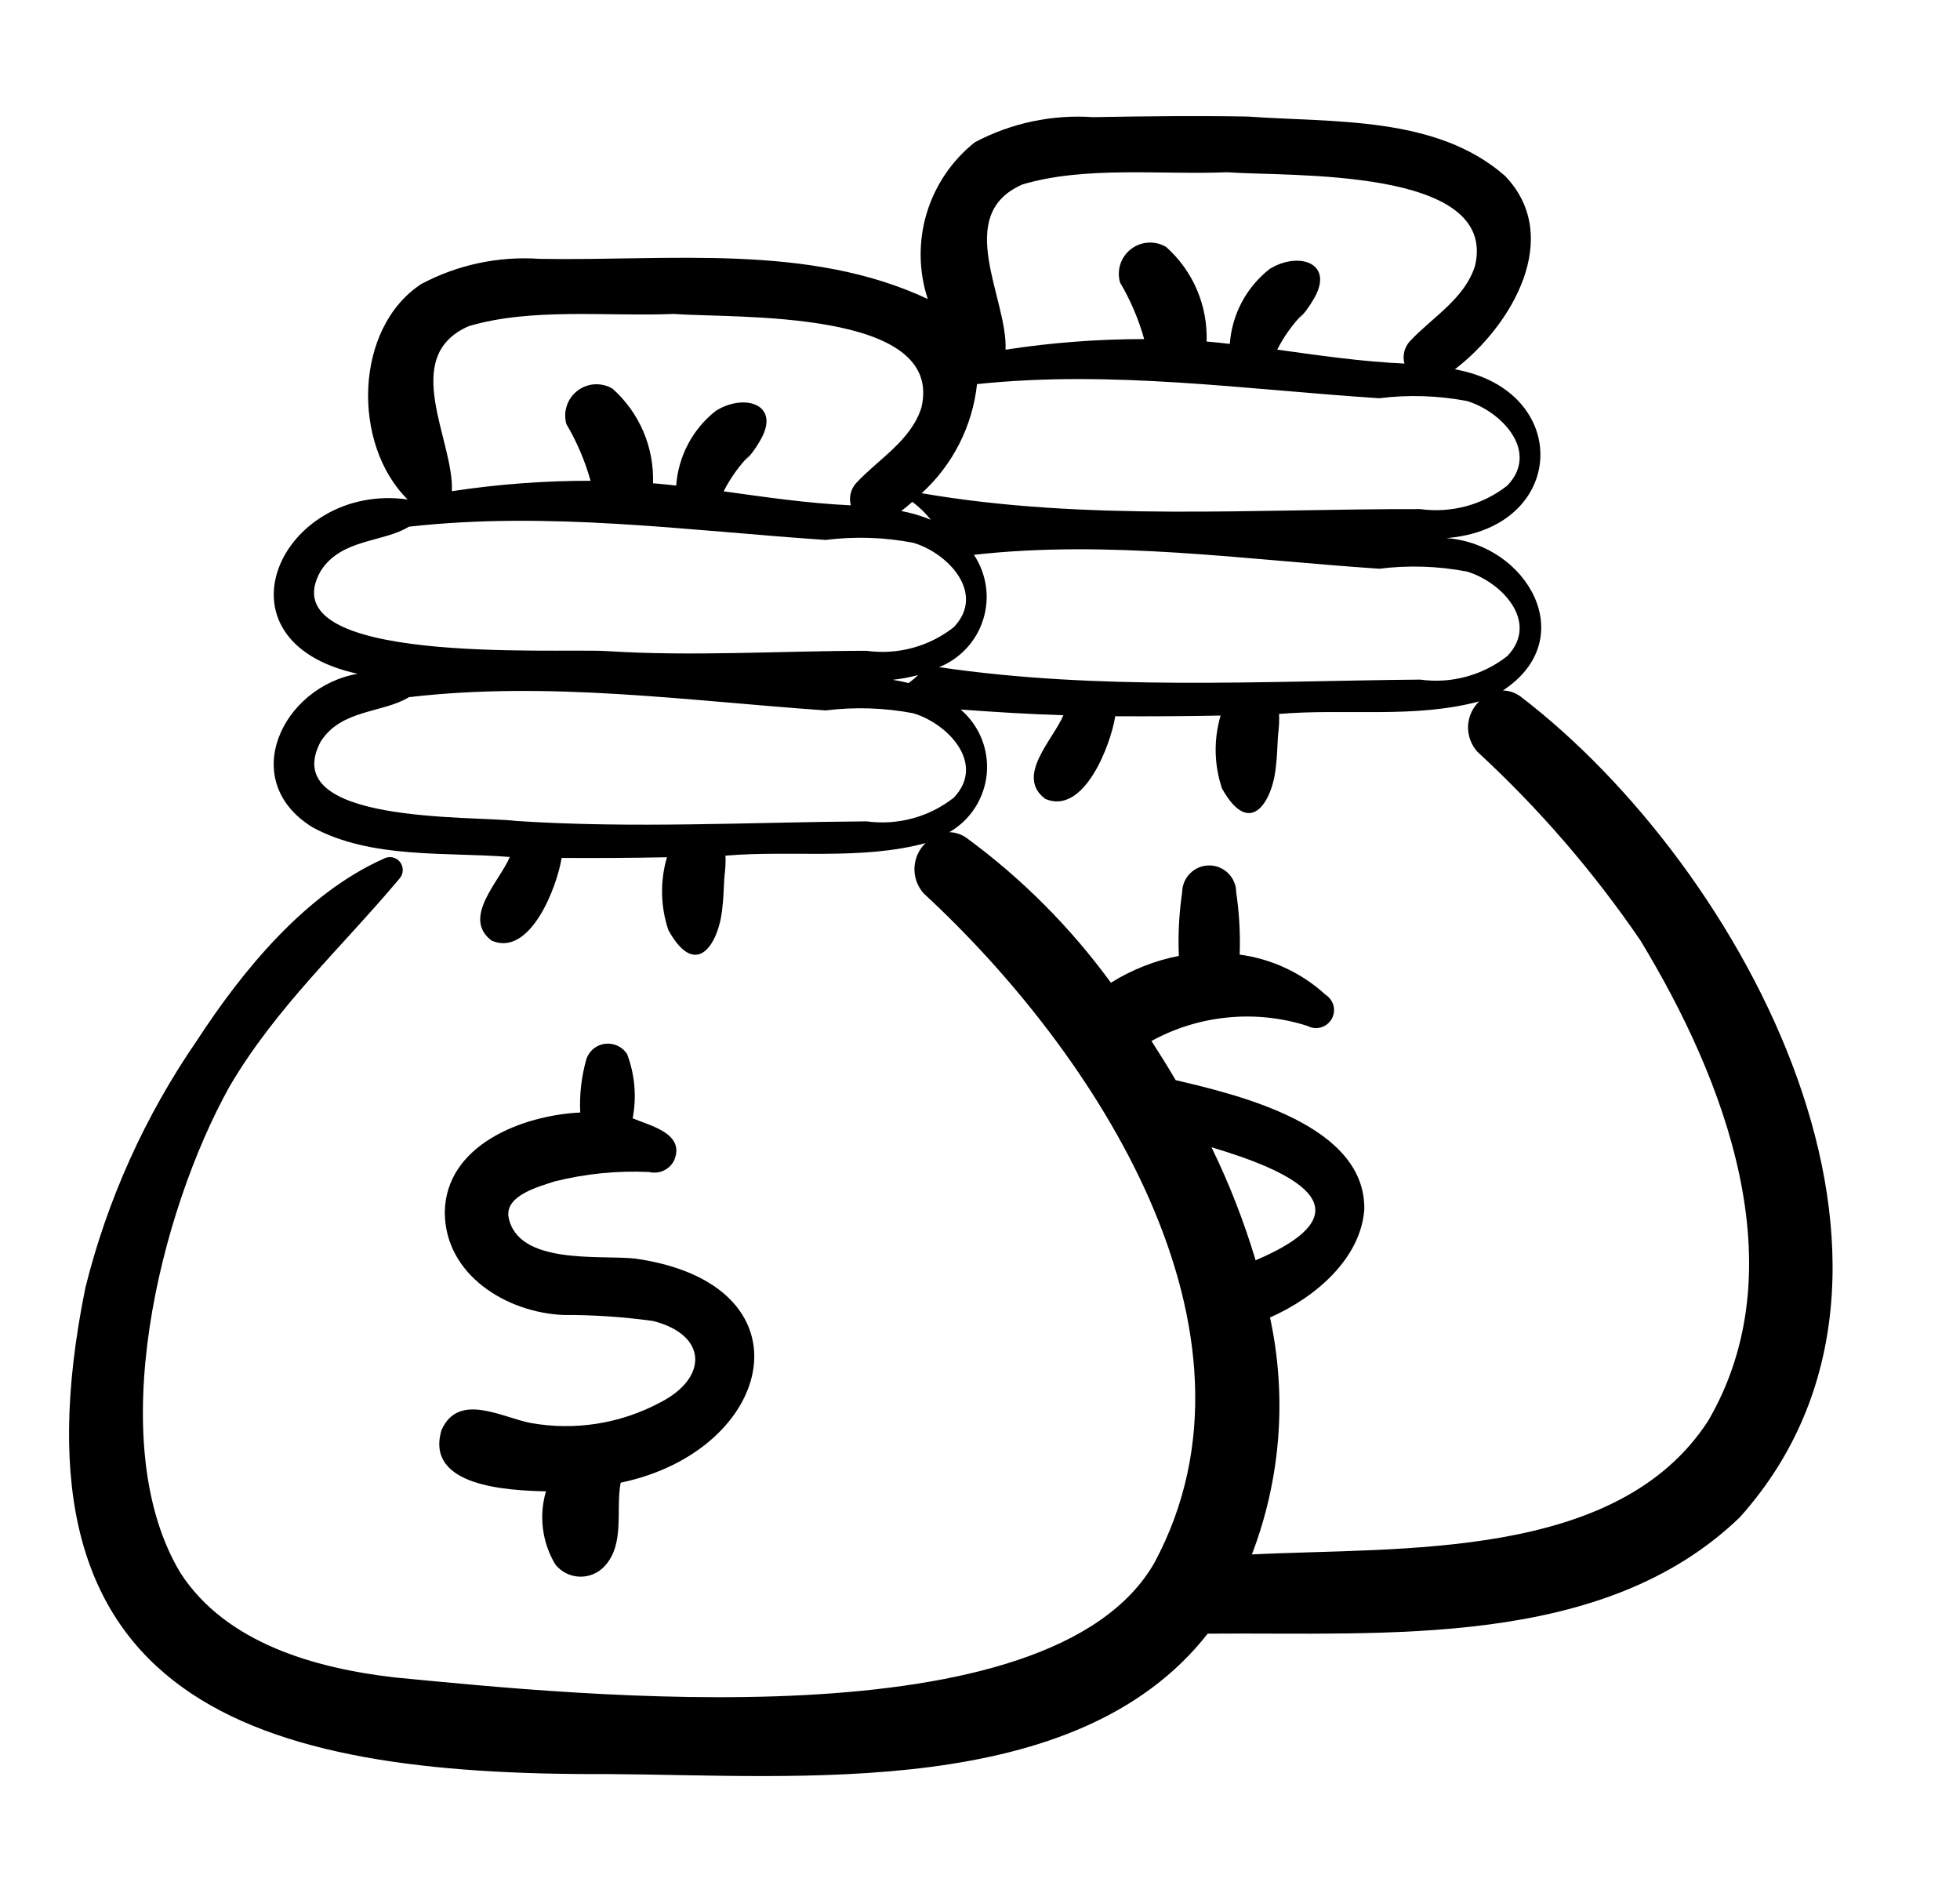<svg data-v-748ebe1f="" xmlns="http://www.w3.org/2000/svg" width="29" height="28" viewBox="0 0 29 28" fill="none"><path d="M22.496 10.302C22.421 10.247 22.331 10.216 22.237 10.214C23.404 9.447 22.591 8.046 21.401 7.96C23.193 7.816 23.273 5.775 21.526 5.463C22.369 4.819 23.137 3.503 22.267 2.601C21.25 1.71 19.733 1.816 18.461 1.724C17.699 1.71 16.936 1.719 16.174 1.733C15.567 1.691 14.96 1.82 14.423 2.105C14.084 2.374 13.836 2.741 13.711 3.155C13.587 3.569 13.592 4.012 13.727 4.423C11.958 3.592 9.886 3.864 7.983 3.829C7.376 3.787 6.769 3.916 6.232 4.202C5.238 4.855 5.205 6.572 6.031 7.388C4.168 7.13 3.059 9.479 5.291 9.967C4.179 10.16 3.505 11.549 4.626 12.239C5.495 12.709 6.59 12.601 7.543 12.677C7.391 13.039 6.826 13.578 7.275 13.915C7.846 14.16 8.241 13.121 8.31 12.691C8.829 12.694 9.349 12.691 9.868 12.681C9.765 13.034 9.772 13.409 9.889 13.758C10.322 14.541 10.663 13.9 10.691 13.383L10.675 13.501C10.717 13.287 10.7 13.068 10.732 12.852L10.716 12.971C10.733 12.867 10.739 12.762 10.734 12.657C11.718 12.574 12.731 12.729 13.694 12.472C13.593 12.569 13.535 12.701 13.53 12.841C13.526 12.981 13.576 13.117 13.671 13.22C16.188 15.544 18.924 19.68 17.082 23.115C15.542 25.812 8.579 25.077 5.834 24.813C4.671 24.678 3.35 24.312 2.673 23.273C1.511 21.352 2.364 17.927 3.395 16.074C4.087 14.896 5.043 14.03 5.908 13C5.939 12.967 5.957 12.924 5.959 12.879C5.961 12.833 5.947 12.789 5.92 12.753C5.892 12.717 5.853 12.692 5.808 12.683C5.764 12.674 5.718 12.68 5.678 12.702C4.519 13.219 3.591 14.352 2.911 15.396C2.147 16.506 1.588 17.743 1.263 19.05C0.016 25.185 3.751 26.266 8.977 26.243C11.818 26.257 15.927 26.643 17.869 24.166C20.493 24.143 23.71 24.403 25.742 22.445C29.026 18.781 25.806 12.83 22.496 10.302ZM21.7 8.454C22.208 8.6 22.786 9.198 22.303 9.704C22.123 9.846 21.915 9.95 21.694 10.01C21.472 10.07 21.241 10.085 21.013 10.053C18.635 10.075 16.261 10.217 13.895 9.869C14.05 9.807 14.188 9.711 14.302 9.588C14.415 9.466 14.499 9.32 14.548 9.161C14.598 9.001 14.611 8.833 14.587 8.668C14.563 8.503 14.502 8.346 14.41 8.207C16.422 7.982 18.407 8.279 20.408 8.413C20.838 8.359 21.274 8.373 21.7 8.454ZM15.127 2.729C16.051 2.452 17.186 2.588 18.156 2.548C19.061 2.616 22.174 2.465 21.824 3.934C21.669 4.422 21.194 4.692 20.863 5.045C20.822 5.089 20.793 5.143 20.778 5.201C20.764 5.259 20.764 5.32 20.78 5.378C20.146 5.35 19.523 5.258 18.898 5.172C18.998 4.974 19.128 4.793 19.284 4.635L19.217 4.722C19.297 4.636 19.368 4.542 19.427 4.441C19.766 3.891 19.217 3.711 18.785 3.979C18.615 4.113 18.474 4.28 18.373 4.471C18.272 4.661 18.212 4.871 18.196 5.087C18.082 5.074 17.968 5.062 17.853 5.052C17.862 4.79 17.813 4.528 17.71 4.287C17.607 4.045 17.451 3.829 17.255 3.654C17.176 3.606 17.083 3.583 16.991 3.589C16.898 3.594 16.809 3.627 16.735 3.684C16.661 3.741 16.606 3.818 16.577 3.907C16.548 3.995 16.547 4.09 16.572 4.179C16.727 4.441 16.847 4.722 16.929 5.016C16.242 5.016 15.556 5.068 14.878 5.173C14.913 4.421 14.095 3.18 15.127 2.729ZM14.456 5.682C16.456 5.471 18.42 5.762 20.408 5.891C20.838 5.837 21.274 5.851 21.7 5.931C22.208 6.078 22.786 6.676 22.303 7.182C22.123 7.324 21.915 7.428 21.694 7.488C21.472 7.548 21.241 7.562 21.013 7.531C18.555 7.525 16.068 7.715 13.637 7.296C14.098 6.876 14.389 6.302 14.456 5.682ZM13.772 7.689C13.631 7.63 13.485 7.587 13.335 7.559C13.39 7.517 13.445 7.472 13.499 7.424C13.601 7.5 13.694 7.589 13.772 7.689ZM6.935 4.825C7.865 4.548 8.991 4.684 9.965 4.644C10.869 4.712 13.983 4.561 13.633 6.03C13.478 6.518 13.002 6.788 12.672 7.141C12.631 7.185 12.602 7.239 12.587 7.297C12.572 7.356 12.573 7.417 12.589 7.475C11.955 7.446 11.332 7.355 10.707 7.268C10.807 7.071 10.937 6.889 11.092 6.731L11.025 6.818C11.106 6.733 11.177 6.639 11.235 6.537C11.575 5.988 11.026 5.807 10.593 6.076C10.423 6.209 10.283 6.376 10.182 6.567C10.081 6.758 10.02 6.967 10.005 7.183C9.891 7.17 9.777 7.158 9.662 7.149C9.671 6.886 9.622 6.624 9.519 6.383C9.415 6.141 9.26 5.925 9.064 5.75C8.984 5.702 8.892 5.68 8.799 5.685C8.706 5.69 8.617 5.724 8.544 5.78C8.47 5.837 8.415 5.914 8.386 6.003C8.357 6.091 8.355 6.186 8.381 6.275C8.536 6.537 8.656 6.819 8.738 7.112C8.051 7.111 7.365 7.163 6.686 7.266C6.72 6.514 5.905 5.276 6.935 4.825ZM4.746 8.445C5.05 7.967 5.665 8.028 6.051 7.791C8.123 7.559 10.158 7.848 12.216 7.987C12.647 7.933 13.082 7.947 13.508 8.028C14.017 8.174 14.594 8.772 14.112 9.278C13.931 9.42 13.724 9.524 13.502 9.584C13.281 9.644 13.049 9.659 12.822 9.627C11.534 9.628 10.253 9.713 8.969 9.631C8.231 9.587 3.942 9.848 4.746 8.445ZM13.584 9.986C13.54 10.029 13.493 10.068 13.444 10.104C13.367 10.086 13.289 10.069 13.21 10.056C13.336 10.042 13.461 10.019 13.584 9.986ZM12.822 12.15C11.091 12.162 9.368 12.258 7.638 12.144C6.979 12.064 4.091 12.193 4.746 10.968C5.05 10.49 5.665 10.55 6.051 10.313C8.12 10.071 10.159 10.366 12.216 10.509C12.647 10.456 13.082 10.469 13.508 10.55C14.017 10.697 14.594 11.294 14.112 11.8C13.931 11.942 13.724 12.046 13.502 12.106C13.281 12.166 13.049 12.181 12.822 12.15ZM17.925 16.971C19.053 17.307 20.376 17.876 18.578 18.643C18.406 18.069 18.188 17.509 17.925 16.971ZM25.273 21.019C23.93 23.089 20.741 22.883 18.523 22.994C18.951 21.876 19.044 20.658 18.791 19.489C19.471 19.189 20.133 18.614 20.186 17.892C20.207 16.645 18.347 16.202 17.395 15.978C17.282 15.784 17.161 15.592 17.037 15.399C17.387 15.207 17.771 15.089 18.168 15.051C18.565 15.012 18.965 15.055 19.345 15.176C19.406 15.209 19.477 15.217 19.544 15.198C19.61 15.179 19.667 15.135 19.702 15.076C19.737 15.016 19.747 14.945 19.731 14.878C19.714 14.811 19.672 14.753 19.614 14.716C19.261 14.392 18.817 14.185 18.342 14.121C18.353 13.814 18.336 13.506 18.291 13.202C18.291 13.096 18.249 12.994 18.174 12.919C18.099 12.844 17.997 12.802 17.891 12.802C17.785 12.802 17.684 12.844 17.609 12.919C17.534 12.994 17.491 13.096 17.491 13.202C17.445 13.512 17.429 13.827 17.442 14.14C17.086 14.21 16.745 14.345 16.437 14.537C15.84 13.719 15.121 12.997 14.305 12.398C14.229 12.343 14.139 12.312 14.046 12.31C14.201 12.221 14.332 12.096 14.428 11.946C14.524 11.796 14.583 11.625 14.6 11.447C14.616 11.269 14.59 11.09 14.523 10.925C14.456 10.759 14.35 10.613 14.214 10.496C14.738 10.534 15.22 10.564 15.734 10.58C15.582 10.943 15.017 11.482 15.466 11.818C16.037 12.064 16.433 11.025 16.501 10.595C17.02 10.598 17.54 10.595 18.06 10.585C17.956 10.937 17.963 11.313 18.08 11.662C18.514 12.445 18.854 11.804 18.882 11.287L18.866 11.405C18.908 11.191 18.891 10.971 18.924 10.756L18.908 10.874C18.924 10.771 18.93 10.666 18.925 10.561C19.91 10.478 20.922 10.633 21.885 10.376C21.785 10.473 21.726 10.605 21.721 10.745C21.717 10.885 21.768 11.02 21.862 11.123C22.768 11.958 23.575 12.892 24.27 13.909C25.52 15.968 26.597 18.752 25.273 21.019Z" fill="currentColor"/><path d="M9.77 20.745C9.181 21.061 8.502 21.168 7.844 21.048C7.418 20.963 6.783 20.593 6.533 21.153C6.282 21.992 7.515 22.047 8.078 22.061C8.025 22.242 8.01 22.431 8.034 22.618C8.058 22.805 8.121 22.984 8.218 23.145C8.262 23.199 8.317 23.243 8.379 23.274C8.442 23.305 8.51 23.321 8.58 23.323C8.649 23.325 8.718 23.311 8.782 23.284C8.846 23.256 8.903 23.215 8.95 23.163C9.248 22.835 9.108 22.338 9.183 21.933C11.473 21.454 12.063 18.995 9.394 18.617C8.88 18.562 7.643 18.721 7.522 17.989C7.489 17.68 7.967 17.555 8.206 17.476C8.663 17.362 9.135 17.315 9.605 17.337C9.68 17.355 9.758 17.347 9.826 17.313C9.895 17.279 9.95 17.223 9.98 17.152C10.13 16.766 9.625 16.654 9.361 16.543C9.422 16.225 9.393 15.896 9.279 15.593C9.245 15.54 9.197 15.498 9.141 15.471C9.084 15.444 9.021 15.433 8.959 15.44C8.897 15.446 8.838 15.47 8.788 15.508C8.739 15.547 8.701 15.598 8.679 15.657C8.604 15.917 8.572 16.187 8.585 16.457C7.73 16.498 6.589 16.938 6.581 17.94C6.589 18.861 7.495 19.416 8.336 19.452C8.78 19.45 9.224 19.48 9.663 19.541C10.467 19.744 10.484 20.38 9.77 20.745Z" fill="currentColor"/></svg>